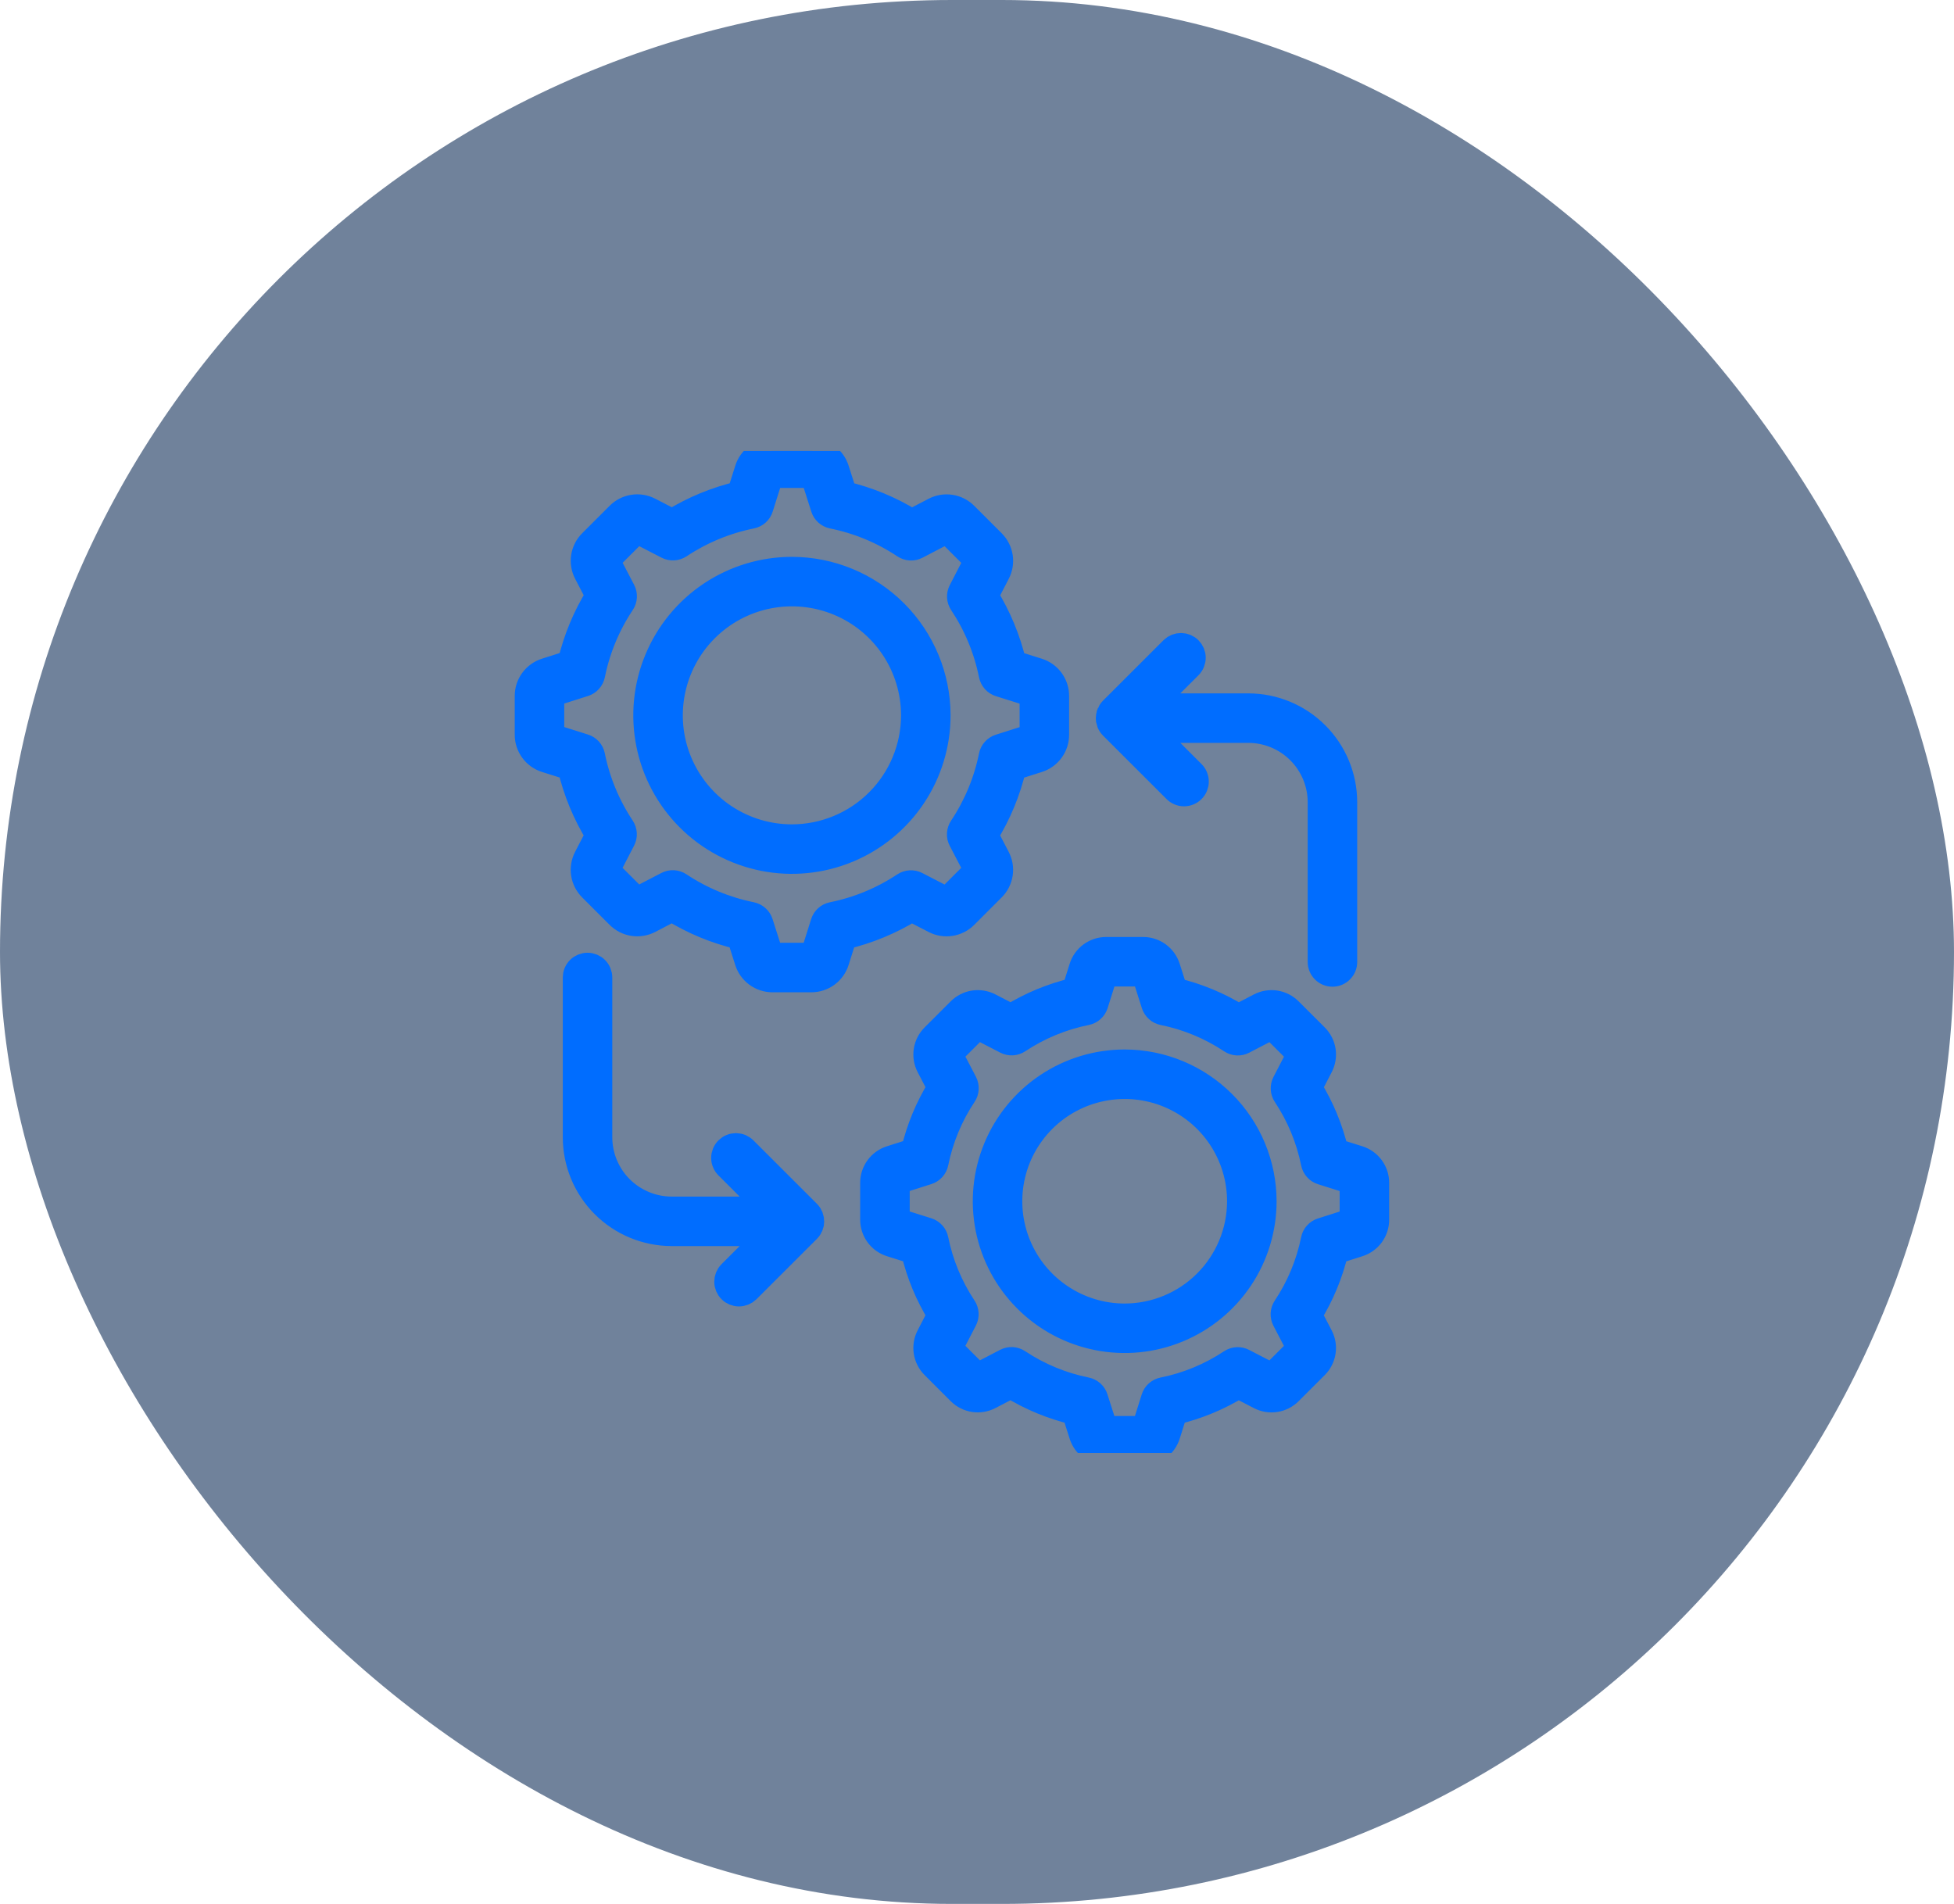 <svg width="78" height="76" viewBox="0 0 78 76" fill="none" xmlns="http://www.w3.org/2000/svg">
<rect width="78" height="76" rx="38" fill="#113059" fill-opacity="0.6"/>
<g clip-path="url(#clip0_1224_12152)">
<path d="M32.322 49.017C32.321 49.019 32.32 49.021 32.319 49.022C32.3 49.049 32.28 49.075 32.257 49.098L29.84 51.512C29.748 51.601 29.625 51.651 29.497 51.65C29.368 51.649 29.245 51.598 29.155 51.507C29.064 51.417 29.012 51.294 29.012 51.166C29.011 51.038 29.06 50.914 29.15 50.822L30.733 49.24H26.812C25.792 49.239 24.814 48.834 24.093 48.113C23.372 47.393 22.966 46.416 22.965 45.396V39.019C22.965 38.89 23.016 38.766 23.108 38.674C23.199 38.583 23.324 38.531 23.453 38.531C23.583 38.531 23.707 38.583 23.798 38.674C23.89 38.766 23.941 38.89 23.941 39.019V45.396C23.942 46.157 24.245 46.886 24.783 47.424C25.322 47.961 26.051 48.264 26.812 48.265H30.733L29.037 46.57C28.99 46.525 28.953 46.471 28.928 46.411C28.902 46.352 28.889 46.288 28.889 46.223C28.888 46.159 28.901 46.095 28.925 46.035C28.95 45.975 28.986 45.921 29.032 45.875C29.078 45.83 29.132 45.793 29.192 45.769C29.252 45.744 29.316 45.732 29.38 45.732C29.445 45.733 29.509 45.746 29.569 45.771C29.628 45.797 29.682 45.834 29.727 45.88L32.257 48.407C32.28 48.43 32.3 48.456 32.319 48.483C32.32 48.484 32.321 48.486 32.322 48.488C32.338 48.513 32.352 48.539 32.363 48.567C32.364 48.569 32.365 48.571 32.366 48.574C32.377 48.601 32.385 48.629 32.391 48.658C32.391 48.66 32.391 48.661 32.392 48.663C32.397 48.692 32.4 48.722 32.4 48.752V48.753C32.4 48.783 32.397 48.813 32.392 48.842C32.392 48.844 32.392 48.846 32.391 48.847C32.385 48.876 32.377 48.904 32.366 48.932C32.365 48.934 32.364 48.936 32.363 48.938C32.352 48.966 32.338 48.992 32.322 49.017ZM44.279 28.481C44.278 28.483 44.277 28.485 44.276 28.487C44.265 28.514 44.257 28.543 44.251 28.572C44.251 28.573 44.251 28.575 44.25 28.576C44.245 28.606 44.242 28.636 44.242 28.666C44.242 28.696 44.245 28.726 44.25 28.755C44.25 28.757 44.251 28.759 44.251 28.76C44.257 28.789 44.265 28.817 44.276 28.845C44.277 28.847 44.278 28.849 44.279 28.851C44.29 28.879 44.304 28.905 44.32 28.93C44.321 28.932 44.322 28.934 44.324 28.936C44.342 28.963 44.362 28.988 44.385 29.011L46.915 31.538C46.96 31.585 47.014 31.622 47.074 31.647C47.133 31.672 47.197 31.686 47.262 31.686C47.326 31.686 47.39 31.674 47.45 31.649C47.51 31.625 47.564 31.589 47.61 31.543C47.656 31.497 47.692 31.443 47.717 31.383C47.741 31.323 47.754 31.259 47.753 31.195C47.753 31.13 47.739 31.066 47.714 31.007C47.689 30.948 47.652 30.894 47.605 30.849L45.909 29.154H49.83C50.591 29.154 51.321 29.457 51.859 29.995C52.397 30.532 52.7 31.262 52.701 32.022V38.399C52.701 38.529 52.752 38.653 52.844 38.744C52.935 38.836 53.059 38.887 53.189 38.887C53.318 38.887 53.443 38.836 53.534 38.744C53.626 38.653 53.677 38.529 53.677 38.399V32.022C53.676 31.003 53.27 30.026 52.549 29.305C51.828 28.584 50.85 28.179 49.83 28.178H45.909L47.492 26.596C47.582 26.504 47.631 26.381 47.63 26.253C47.63 26.124 47.578 26.002 47.487 25.911C47.397 25.82 47.274 25.769 47.145 25.768C47.017 25.767 46.894 25.817 46.802 25.906L44.385 28.321C44.362 28.344 44.342 28.369 44.324 28.396C44.322 28.398 44.321 28.4 44.32 28.402C44.304 28.427 44.29 28.453 44.279 28.48V28.481ZM36.39 36.29C35.561 36.803 34.653 37.179 33.703 37.402L33.398 38.368C33.331 38.584 33.196 38.772 33.014 38.905C32.832 39.039 32.612 39.111 32.386 39.11H30.837C30.612 39.11 30.392 39.039 30.21 38.906C30.029 38.773 29.894 38.586 29.826 38.371L29.517 37.4C28.567 37.177 27.659 36.801 26.83 36.286L25.93 36.755C25.73 36.86 25.501 36.898 25.278 36.864C25.055 36.83 24.848 36.725 24.689 36.565L23.594 35.471C23.434 35.312 23.329 35.106 23.294 34.884C23.26 34.662 23.297 34.434 23.401 34.234L23.87 33.328C23.356 32.499 22.98 31.593 22.757 30.643L21.789 30.339C21.574 30.272 21.385 30.137 21.252 29.955C21.118 29.773 21.046 29.553 21.047 29.328V27.78C21.046 27.555 21.118 27.336 21.251 27.154C21.384 26.973 21.571 26.838 21.786 26.77L22.758 26.461C22.982 25.512 23.358 24.605 23.873 23.777L23.404 22.878C23.299 22.678 23.261 22.45 23.295 22.226C23.329 22.003 23.434 21.797 23.594 21.638L24.689 20.544C24.848 20.384 25.054 20.28 25.277 20.245C25.5 20.211 25.727 20.248 25.927 20.352L26.835 20.82C27.664 20.307 28.572 19.931 29.522 19.709L29.827 18.742C29.894 18.526 30.029 18.338 30.211 18.205C30.393 18.071 30.613 17.999 30.839 18H32.387C32.612 18 32.832 18.071 33.014 18.204C33.196 18.337 33.331 18.524 33.398 18.738L33.708 19.71C34.658 19.933 35.565 20.309 36.394 20.824L37.295 20.355C37.495 20.25 37.723 20.212 37.947 20.246C38.17 20.28 38.376 20.385 38.536 20.545L39.631 21.639C39.79 21.798 39.895 22.003 39.93 22.226C39.964 22.448 39.927 22.676 39.823 22.876L39.354 23.782C39.868 24.61 40.244 25.517 40.467 26.466L41.435 26.771C41.65 26.838 41.839 26.972 41.972 27.154C42.106 27.336 42.178 27.556 42.177 27.782V29.329C42.178 29.554 42.106 29.774 41.973 29.955C41.84 30.137 41.653 30.271 41.438 30.339L40.466 30.648C40.242 31.597 39.866 32.504 39.351 33.332L39.82 34.232C39.925 34.432 39.964 34.66 39.929 34.883C39.895 35.106 39.79 35.312 39.63 35.471L38.535 36.566C38.376 36.725 38.17 36.83 37.947 36.864C37.725 36.899 37.497 36.862 37.297 36.758L36.39 36.29ZM36.588 35.294L37.745 35.891C37.761 35.901 37.78 35.904 37.798 35.902C37.816 35.899 37.832 35.89 37.844 35.876L38.939 34.782C38.953 34.77 38.962 34.754 38.965 34.735C38.968 34.717 38.964 34.699 38.955 34.683L38.355 33.533C38.314 33.455 38.295 33.369 38.3 33.282C38.305 33.194 38.333 33.11 38.381 33.037C38.96 32.169 39.364 31.196 39.571 30.173C39.588 30.087 39.628 30.008 39.686 29.944C39.744 29.879 39.818 29.831 39.901 29.805L41.142 29.41C41.16 29.405 41.175 29.395 41.186 29.38C41.197 29.365 41.202 29.347 41.201 29.329V27.782C41.202 27.764 41.197 27.746 41.186 27.731C41.175 27.716 41.159 27.706 41.142 27.701L39.904 27.312C39.821 27.286 39.746 27.238 39.688 27.173C39.63 27.108 39.59 27.029 39.572 26.943C39.367 25.92 38.963 24.946 38.385 24.077C38.337 24.005 38.309 23.921 38.304 23.834C38.299 23.747 38.318 23.661 38.358 23.584L38.956 22.427C38.965 22.412 38.969 22.393 38.966 22.375C38.964 22.357 38.955 22.341 38.941 22.329L37.846 21.235C37.833 21.221 37.817 21.212 37.799 21.209C37.781 21.206 37.762 21.21 37.746 21.22L36.595 21.819C36.517 21.859 36.431 21.878 36.343 21.874C36.256 21.869 36.172 21.841 36.099 21.793C35.23 21.214 34.255 20.81 33.231 20.604C33.146 20.587 33.067 20.547 33.002 20.489C32.937 20.431 32.889 20.357 32.863 20.274L32.468 19.035C32.464 19.017 32.453 19.001 32.438 18.99C32.423 18.98 32.405 18.974 32.387 18.976H30.839C30.82 18.974 30.802 18.98 30.788 18.991C30.773 19.001 30.762 19.017 30.758 19.035L30.368 20.271C30.342 20.355 30.294 20.429 30.229 20.488C30.164 20.546 30.084 20.586 29.999 20.603C28.975 20.809 28 21.212 27.131 21.79C27.058 21.837 26.974 21.865 26.887 21.87C26.8 21.875 26.714 21.856 26.636 21.816L25.479 21.219C25.463 21.209 25.445 21.205 25.427 21.208C25.409 21.211 25.392 21.22 25.38 21.234L24.285 22.328C24.271 22.34 24.262 22.356 24.259 22.374C24.257 22.392 24.26 22.411 24.27 22.427L24.87 23.577C24.91 23.655 24.929 23.741 24.924 23.828C24.92 23.916 24.892 24 24.843 24.073C24.264 24.941 23.86 25.914 23.654 26.937C23.636 27.023 23.596 27.102 23.538 27.166C23.48 27.231 23.406 27.279 23.323 27.305L22.082 27.7C22.065 27.704 22.049 27.715 22.038 27.73C22.027 27.744 22.022 27.762 22.023 27.781V29.328C22.022 29.346 22.027 29.364 22.038 29.379C22.049 29.394 22.065 29.404 22.083 29.408L23.32 29.798C23.404 29.824 23.478 29.872 23.537 29.937C23.595 30.002 23.635 30.081 23.652 30.167C23.858 31.19 24.262 32.163 24.84 33.032C24.888 33.105 24.916 33.189 24.921 33.276C24.926 33.362 24.907 33.449 24.867 33.526L24.269 34.682C24.259 34.698 24.256 34.716 24.259 34.734C24.261 34.753 24.27 34.769 24.284 34.781L25.379 35.875C25.391 35.889 25.408 35.898 25.426 35.901C25.444 35.903 25.462 35.9 25.478 35.89L26.63 35.291C26.707 35.25 26.794 35.232 26.881 35.236C26.968 35.241 27.053 35.269 27.126 35.317C27.995 35.896 28.969 36.299 29.993 36.506C30.078 36.523 30.158 36.563 30.222 36.621C30.287 36.679 30.335 36.753 30.362 36.836L30.757 38.075C30.761 38.093 30.771 38.109 30.786 38.119C30.801 38.13 30.819 38.135 30.837 38.134H32.386C32.404 38.135 32.422 38.13 32.437 38.119C32.452 38.108 32.462 38.093 32.467 38.075L32.856 36.839C32.883 36.755 32.931 36.681 32.996 36.622C33.06 36.564 33.14 36.524 33.226 36.507C34.25 36.301 35.224 35.898 36.094 35.32C36.167 35.272 36.251 35.245 36.337 35.24C36.424 35.235 36.511 35.254 36.588 35.294V35.294ZM37.445 28.555C37.445 29.707 37.102 30.834 36.462 31.792C35.821 32.75 34.91 33.497 33.844 33.938C32.778 34.379 31.606 34.495 30.474 34.27C29.343 34.045 28.304 33.49 27.488 32.675C26.672 31.86 26.117 30.822 25.892 29.692C25.667 28.561 25.782 27.39 26.224 26.325C26.665 25.261 27.413 24.351 28.372 23.71C29.331 23.07 30.458 22.728 31.612 22.728C33.158 22.73 34.641 23.344 35.734 24.436C36.828 25.529 37.443 27.01 37.445 28.555V28.555ZM36.468 28.555C36.468 27.596 36.183 26.658 35.65 25.86C35.116 25.062 34.358 24.44 33.47 24.073C32.583 23.706 31.607 23.61 30.665 23.797C29.723 23.984 28.858 24.446 28.179 25.125C27.5 25.803 27.037 26.668 26.85 27.609C26.662 28.55 26.758 29.525 27.126 30.412C27.493 31.298 28.116 32.056 28.914 32.589C29.713 33.122 30.651 33.406 31.612 33.406C32.899 33.405 34.134 32.893 35.044 31.984C35.955 31.074 36.467 29.841 36.468 28.555V28.555ZM54.953 47.217V48.687C54.954 48.906 54.884 49.119 54.755 49.296C54.626 49.472 54.443 49.603 54.234 49.669L53.324 49.959C53.112 50.854 52.757 51.708 52.273 52.49L52.712 53.332C52.814 53.526 52.852 53.748 52.818 53.965C52.785 54.182 52.683 54.383 52.527 54.538L51.487 55.577C51.332 55.732 51.132 55.834 50.915 55.868C50.699 55.901 50.477 55.865 50.282 55.764L49.434 55.325C48.651 55.808 47.795 56.162 46.9 56.374L46.615 57.278C46.549 57.488 46.418 57.671 46.241 57.801C46.064 57.931 45.85 58.001 45.63 58H44.16C43.94 58.001 43.727 57.931 43.55 57.802C43.373 57.673 43.242 57.49 43.176 57.282L42.886 56.372C41.99 56.16 41.135 55.806 40.352 55.322L39.509 55.761C39.315 55.863 39.092 55.9 38.875 55.867C38.658 55.834 38.457 55.732 38.302 55.576L37.262 54.536C37.107 54.382 37.005 54.182 36.971 53.965C36.938 53.749 36.974 53.527 37.075 53.333L37.514 52.485C37.03 51.703 36.676 50.848 36.464 49.953L35.559 49.669C35.349 49.603 35.166 49.473 35.036 49.296C34.906 49.119 34.836 48.905 34.836 48.685V47.216C34.836 46.997 34.905 46.784 35.035 46.607C35.164 46.43 35.347 46.299 35.556 46.233L36.465 45.944C36.678 45.049 37.032 44.195 37.516 43.413L37.077 42.571C36.975 42.377 36.938 42.154 36.971 41.938C37.005 41.72 37.107 41.52 37.263 41.365L38.303 40.326C38.457 40.171 38.657 40.069 38.874 40.035C39.091 40.002 39.312 40.038 39.507 40.139L40.356 40.578C41.139 40.094 41.994 39.74 42.89 39.529L43.175 38.624C43.24 38.414 43.371 38.231 43.548 38.101C43.726 37.971 43.94 37.902 44.16 37.902H45.63C45.849 37.902 46.063 37.971 46.24 38.1C46.417 38.23 46.548 38.412 46.614 38.621L46.904 39.53C47.799 39.742 48.654 40.096 49.437 40.58L50.28 40.141C50.474 40.039 50.697 40.002 50.914 40.035C51.131 40.069 51.332 40.171 51.487 40.327L52.528 41.366C52.683 41.52 52.785 41.72 52.819 41.937C52.852 42.153 52.816 42.375 52.715 42.569L52.276 43.417C52.76 44.199 53.114 45.054 53.326 45.949L54.231 46.233C54.441 46.299 54.624 46.429 54.754 46.607C54.884 46.784 54.954 46.998 54.953 47.217ZM53.977 47.217C53.978 47.205 53.974 47.193 53.967 47.183C53.96 47.173 53.949 47.167 53.937 47.164L52.762 46.794C52.679 46.768 52.604 46.72 52.546 46.655C52.487 46.59 52.447 46.511 52.43 46.425C52.235 45.457 51.853 44.535 51.306 43.713C51.258 43.64 51.23 43.556 51.225 43.469C51.22 43.383 51.239 43.296 51.279 43.219L51.847 42.121C51.853 42.111 51.856 42.099 51.854 42.087C51.852 42.075 51.846 42.064 51.837 42.056L50.797 41.017C50.789 41.008 50.778 41.002 50.766 41C50.754 40.998 50.742 41.001 50.732 41.007L49.638 41.576C49.561 41.617 49.474 41.636 49.387 41.631C49.3 41.626 49.215 41.598 49.142 41.55C48.319 41.002 47.397 40.62 46.428 40.425C46.343 40.408 46.263 40.368 46.199 40.31C46.134 40.252 46.086 40.178 46.059 40.095L45.684 38.918C45.681 38.906 45.675 38.895 45.665 38.888C45.655 38.881 45.643 38.878 45.631 38.879H44.16C44.148 38.878 44.136 38.881 44.126 38.888C44.117 38.895 44.11 38.906 44.107 38.918L43.737 40.092C43.711 40.175 43.663 40.25 43.598 40.308C43.533 40.367 43.453 40.407 43.368 40.424C42.398 40.618 41.476 41 40.652 41.547C40.58 41.595 40.496 41.623 40.409 41.628C40.322 41.632 40.236 41.614 40.158 41.574L39.059 41.006C39.049 41 39.037 40.997 39.025 40.999C39.013 41.001 39.002 41.007 38.994 41.016L37.954 42.055C37.945 42.063 37.939 42.074 37.937 42.086C37.935 42.098 37.938 42.11 37.944 42.12L38.514 43.213C38.554 43.29 38.573 43.377 38.568 43.464C38.564 43.551 38.536 43.635 38.487 43.708C37.939 44.53 37.557 45.451 37.361 46.42C37.344 46.505 37.304 46.584 37.246 46.649C37.188 46.714 37.114 46.762 37.031 46.788L35.853 47.163C35.841 47.165 35.83 47.172 35.823 47.182C35.816 47.192 35.812 47.204 35.814 47.216V48.685C35.812 48.697 35.816 48.709 35.823 48.719C35.83 48.729 35.841 48.736 35.853 48.739L37.028 49.108C37.111 49.135 37.186 49.182 37.244 49.247C37.303 49.312 37.343 49.392 37.36 49.477C37.555 50.446 37.937 51.367 38.484 52.19C38.532 52.263 38.56 52.346 38.565 52.433C38.57 52.52 38.551 52.606 38.511 52.684L37.943 53.781C37.937 53.791 37.934 53.804 37.936 53.816C37.938 53.828 37.944 53.839 37.953 53.846L38.993 54.886C39.001 54.895 39.012 54.901 39.024 54.903C39.036 54.905 39.048 54.902 39.058 54.896L40.152 54.327C40.229 54.286 40.316 54.268 40.403 54.272C40.49 54.277 40.575 54.305 40.647 54.353C41.471 54.901 42.392 55.283 43.362 55.478C43.447 55.495 43.526 55.535 43.591 55.593C43.656 55.651 43.704 55.725 43.73 55.808L44.106 56.986C44.108 56.997 44.115 57.008 44.125 57.015C44.135 57.022 44.147 57.026 44.159 57.024H45.629C45.642 57.026 45.654 57.022 45.664 57.015C45.673 57.008 45.68 56.997 45.683 56.985L46.053 55.811C46.079 55.728 46.127 55.653 46.192 55.595C46.257 55.536 46.337 55.497 46.422 55.479C47.392 55.285 48.314 54.903 49.138 54.356C49.21 54.308 49.294 54.28 49.381 54.276C49.468 54.271 49.555 54.289 49.632 54.329L50.731 54.897C50.741 54.903 50.753 54.906 50.765 54.904C50.777 54.902 50.788 54.896 50.796 54.887L51.836 53.848C51.845 53.84 51.851 53.829 51.853 53.817C51.855 53.805 51.852 53.793 51.846 53.783L51.276 52.69C51.236 52.613 51.217 52.526 51.221 52.439C51.226 52.352 51.254 52.268 51.302 52.195C51.851 51.373 52.233 50.451 52.429 49.483C52.446 49.398 52.486 49.318 52.544 49.254C52.602 49.189 52.676 49.141 52.759 49.115L53.937 48.74C53.949 48.737 53.96 48.73 53.967 48.721C53.974 48.711 53.977 48.699 53.976 48.687L53.977 47.217ZM50.459 47.951C50.459 49.05 50.132 50.125 49.521 51.039C48.91 51.953 48.041 52.665 47.024 53.086C46.007 53.507 44.889 53.617 43.809 53.402C42.73 53.188 41.739 52.659 40.961 51.881C40.183 51.104 39.653 50.114 39.438 49.035C39.224 47.957 39.334 46.84 39.755 45.824C40.176 44.808 40.889 43.94 41.804 43.33C42.719 42.719 43.795 42.393 44.895 42.393C46.37 42.395 47.784 42.981 48.827 44.023C49.87 45.065 50.457 46.477 50.459 47.951ZM49.482 47.951C49.482 47.045 49.213 46.159 48.709 45.405C48.205 44.651 47.488 44.064 46.65 43.717C45.812 43.37 44.89 43.28 44 43.457C43.11 43.633 42.293 44.07 41.651 44.711C41.01 45.352 40.573 46.168 40.396 47.057C40.219 47.946 40.31 48.867 40.657 49.705C41.004 50.542 41.592 51.258 42.347 51.761C43.101 52.265 43.988 52.534 44.895 52.534C46.111 52.532 47.277 52.049 48.137 51.19C48.997 50.331 49.481 49.166 49.482 47.951Z" fill="#006DFF" stroke="#006DFF"/>
</g>
<defs>
<clipPath id="clip0_1224_12152">
<rect width="40" height="40" fill="white" transform="translate(18 18)"/>
</clipPath>
</defs>
</svg>
